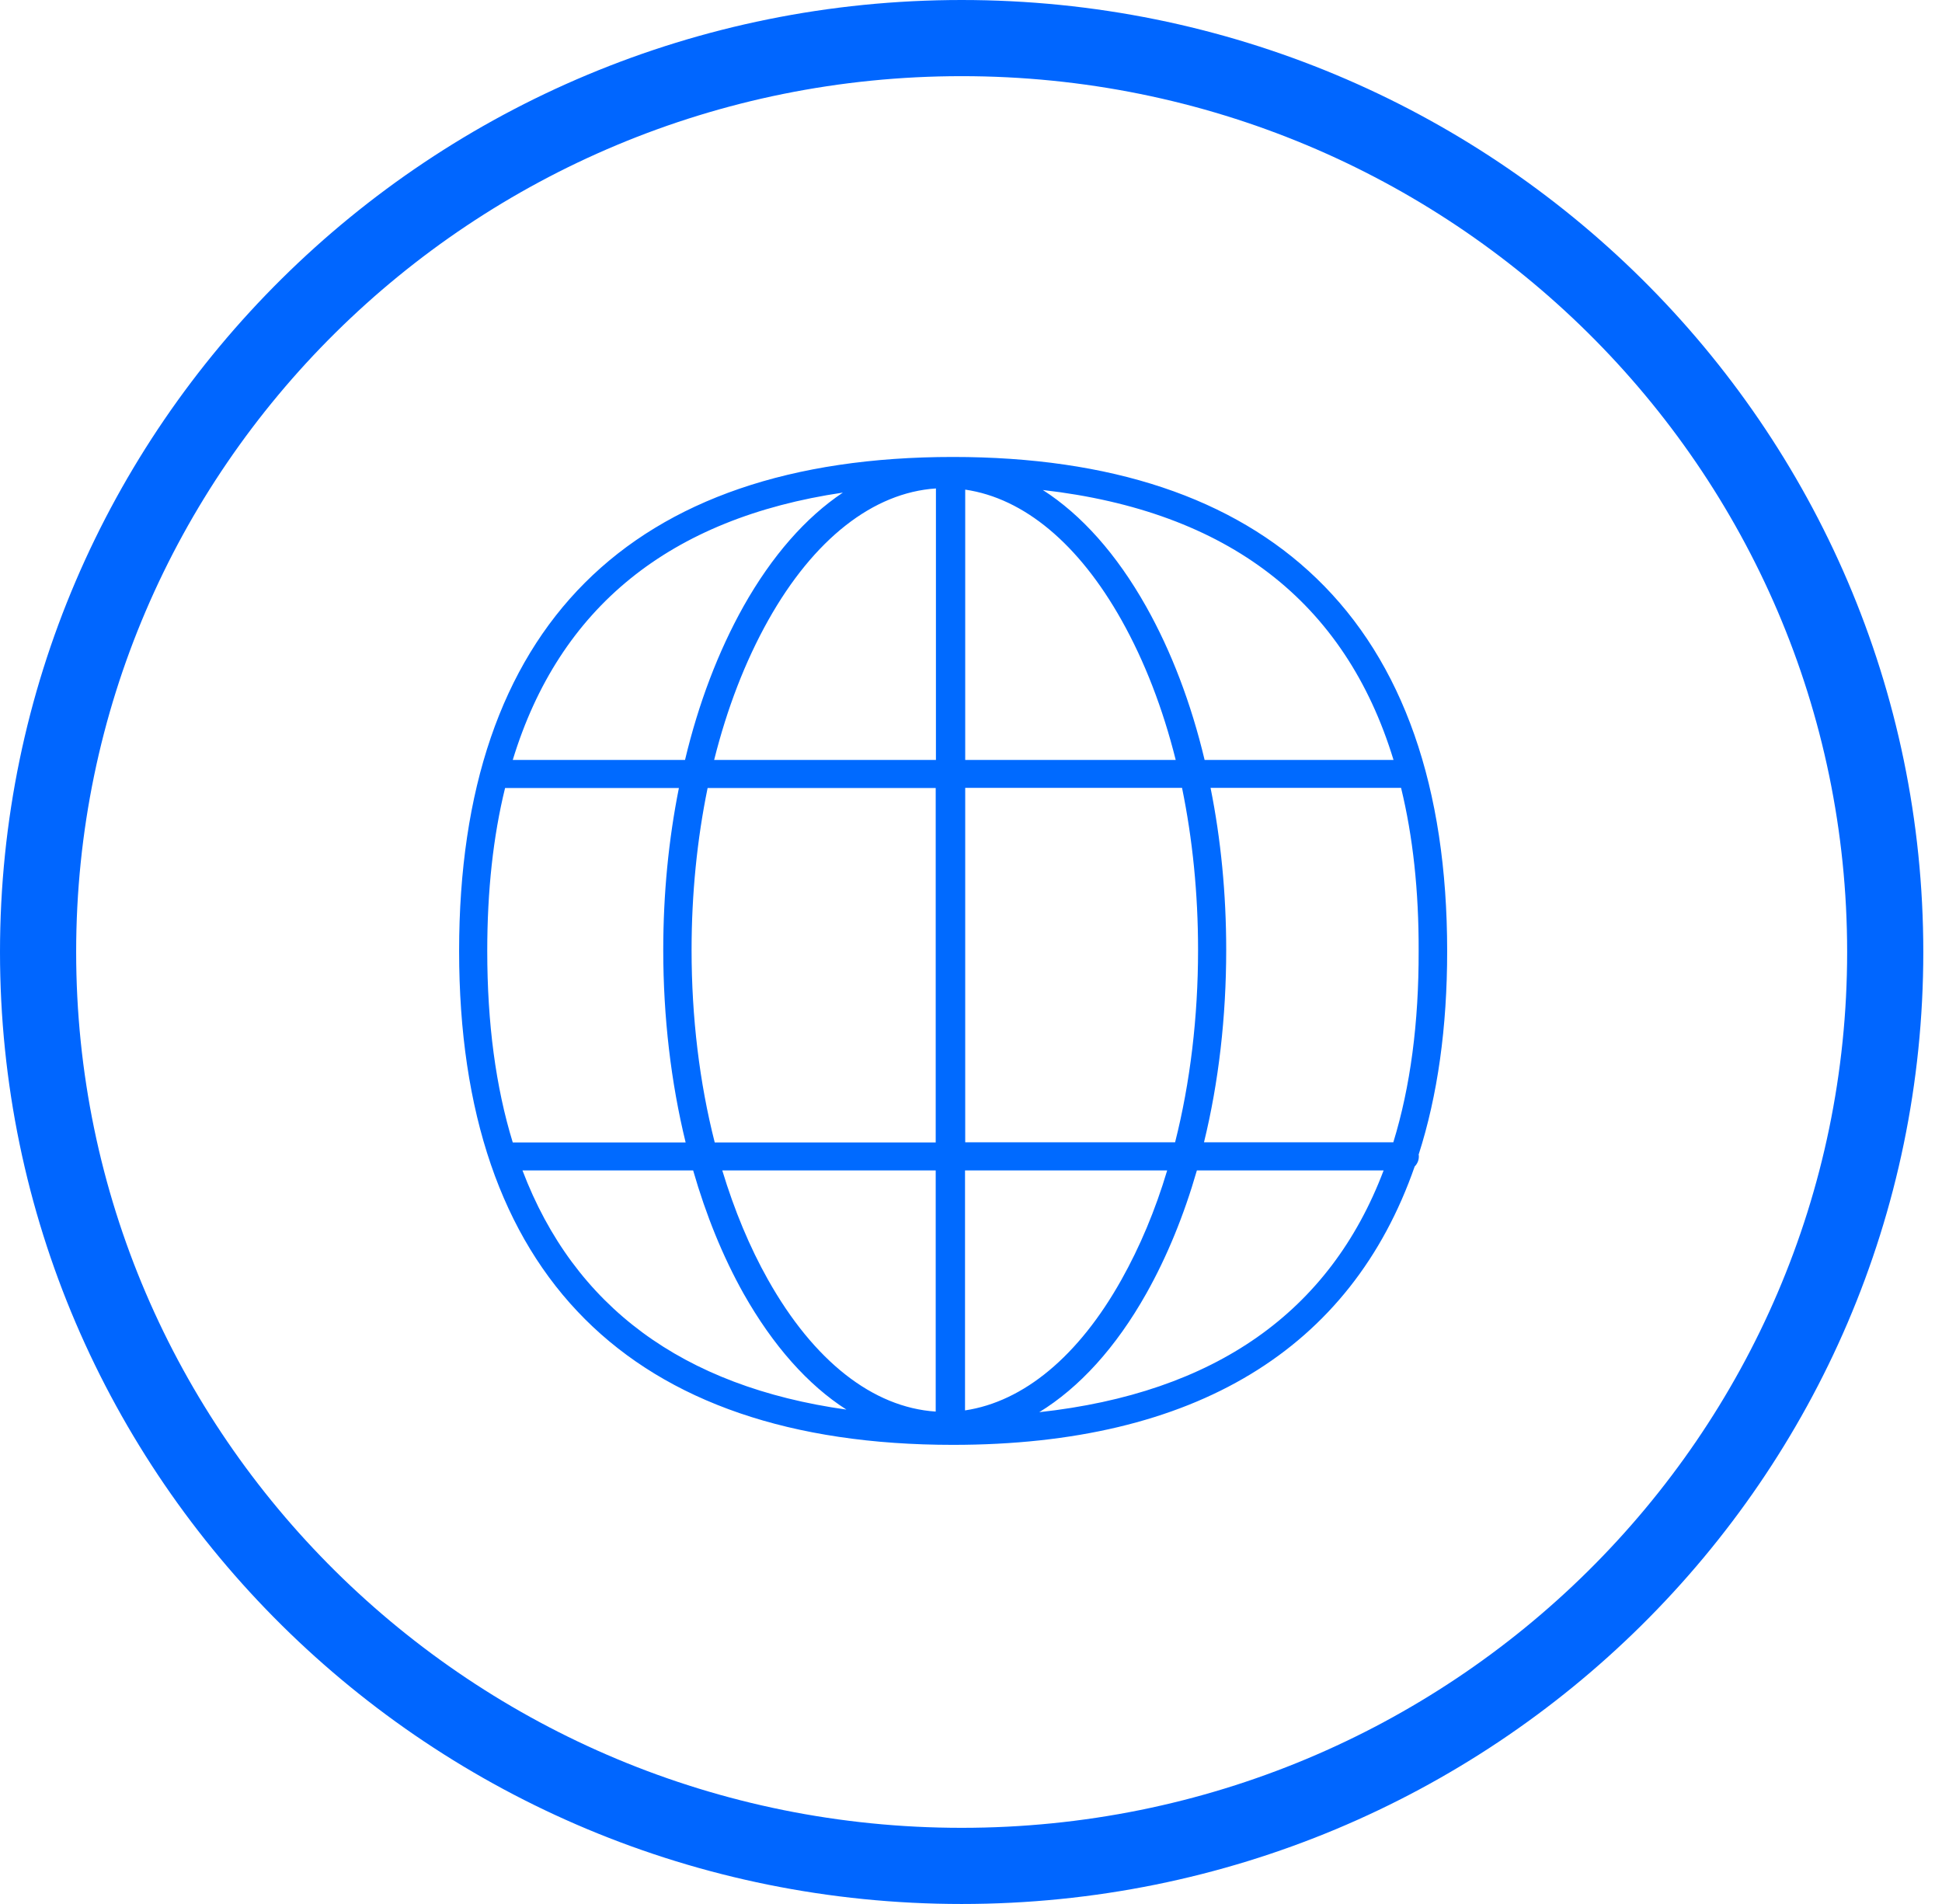 <svg width="51" height="50" viewBox="0 0 51 50" fill="none" xmlns="http://www.w3.org/2000/svg">
<path d="M25.255 49C38.65 49 49.509 38.255 49.509 25C49.509 11.745 38.65 1 25.255 1C11.859 1 1 11.745 1 25C1 38.255 11.859 49 25.255 49Z" stroke="#0066FF" stroke-width="2" stroke-miterlimit="10"/>
<g clip-path="url(#clip0_14_893)">
<path d="M38.005 24.979C38.005 20.679 36.851 17.382 34.573 15.188C32.379 13.071 29.165 12 25.026 12C16.54 12 12.057 16.488 12.057 24.974C12.057 33.46 16.545 37.943 25.026 37.943C31.37 37.943 35.478 35.436 37.152 30.632C37.22 30.564 37.261 30.47 37.261 30.372C37.261 30.356 37.261 30.335 37.256 30.32C37.755 28.765 38.005 26.981 38.005 24.979ZM36.591 29.997H31.619C32.004 28.422 32.202 26.711 32.202 24.943C32.202 23.471 32.062 22.036 31.791 20.689H36.794C37.105 21.963 37.261 23.393 37.256 24.969C37.261 26.867 37.038 28.541 36.591 29.997ZM18.162 24.948C18.162 23.471 18.308 22.036 18.583 20.694H24.573V30.002H18.77C18.37 28.432 18.162 26.721 18.162 24.948ZM25.348 12.858C26.887 13.082 28.328 14.278 29.456 16.29C30.059 17.366 30.538 18.604 30.876 19.956H25.348V12.858ZM24.573 19.956H18.755C19.093 18.604 19.571 17.366 20.174 16.29C21.37 14.158 22.93 12.936 24.579 12.827V19.956H24.573ZM24.573 30.736V37.069C22.925 36.96 21.37 35.743 20.169 33.606C19.686 32.748 19.285 31.781 18.968 30.736H24.573ZM25.348 30.736H30.652C30.34 31.781 29.935 32.743 29.451 33.606C28.328 35.613 26.882 36.809 25.343 37.038V30.736H25.348ZM25.348 29.997V20.689H31.042C31.318 22.031 31.463 23.466 31.463 24.943C31.463 26.716 31.256 28.432 30.86 29.997H25.348ZM36.596 19.956H31.635C31.282 18.474 30.762 17.106 30.101 15.931C29.326 14.553 28.401 13.518 27.387 12.868C32.243 13.425 35.327 15.796 36.596 19.956ZM22.135 12.936C21.162 13.586 20.273 14.595 19.524 15.926C18.864 17.106 18.344 18.469 17.99 19.956H13.466C14.688 15.952 17.59 13.607 22.135 12.936ZM13.264 20.694H17.829C17.559 22.041 17.418 23.476 17.418 24.948C17.418 26.711 17.621 28.427 18.006 30.002H13.466C13.019 28.546 12.796 26.872 12.796 24.974C12.796 23.393 12.951 21.968 13.264 20.694ZM13.721 30.736H18.203C18.541 31.911 18.983 32.998 19.524 33.965C20.299 35.338 21.22 36.372 22.228 37.017C17.923 36.414 15.078 34.308 13.721 30.736ZM27.293 37.085C28.343 36.44 29.305 35.39 30.106 33.965C30.647 33.003 31.094 31.911 31.432 30.736H36.336C34.927 34.459 31.9 36.58 27.293 37.085Z" fill="#006AFF"/>
</g>
<defs>
<clipPath id="clip0_14_893">
<rect width="26" height="26" fill="white" transform="translate(12 12)"/>
</clipPath>
</defs>
</svg>
